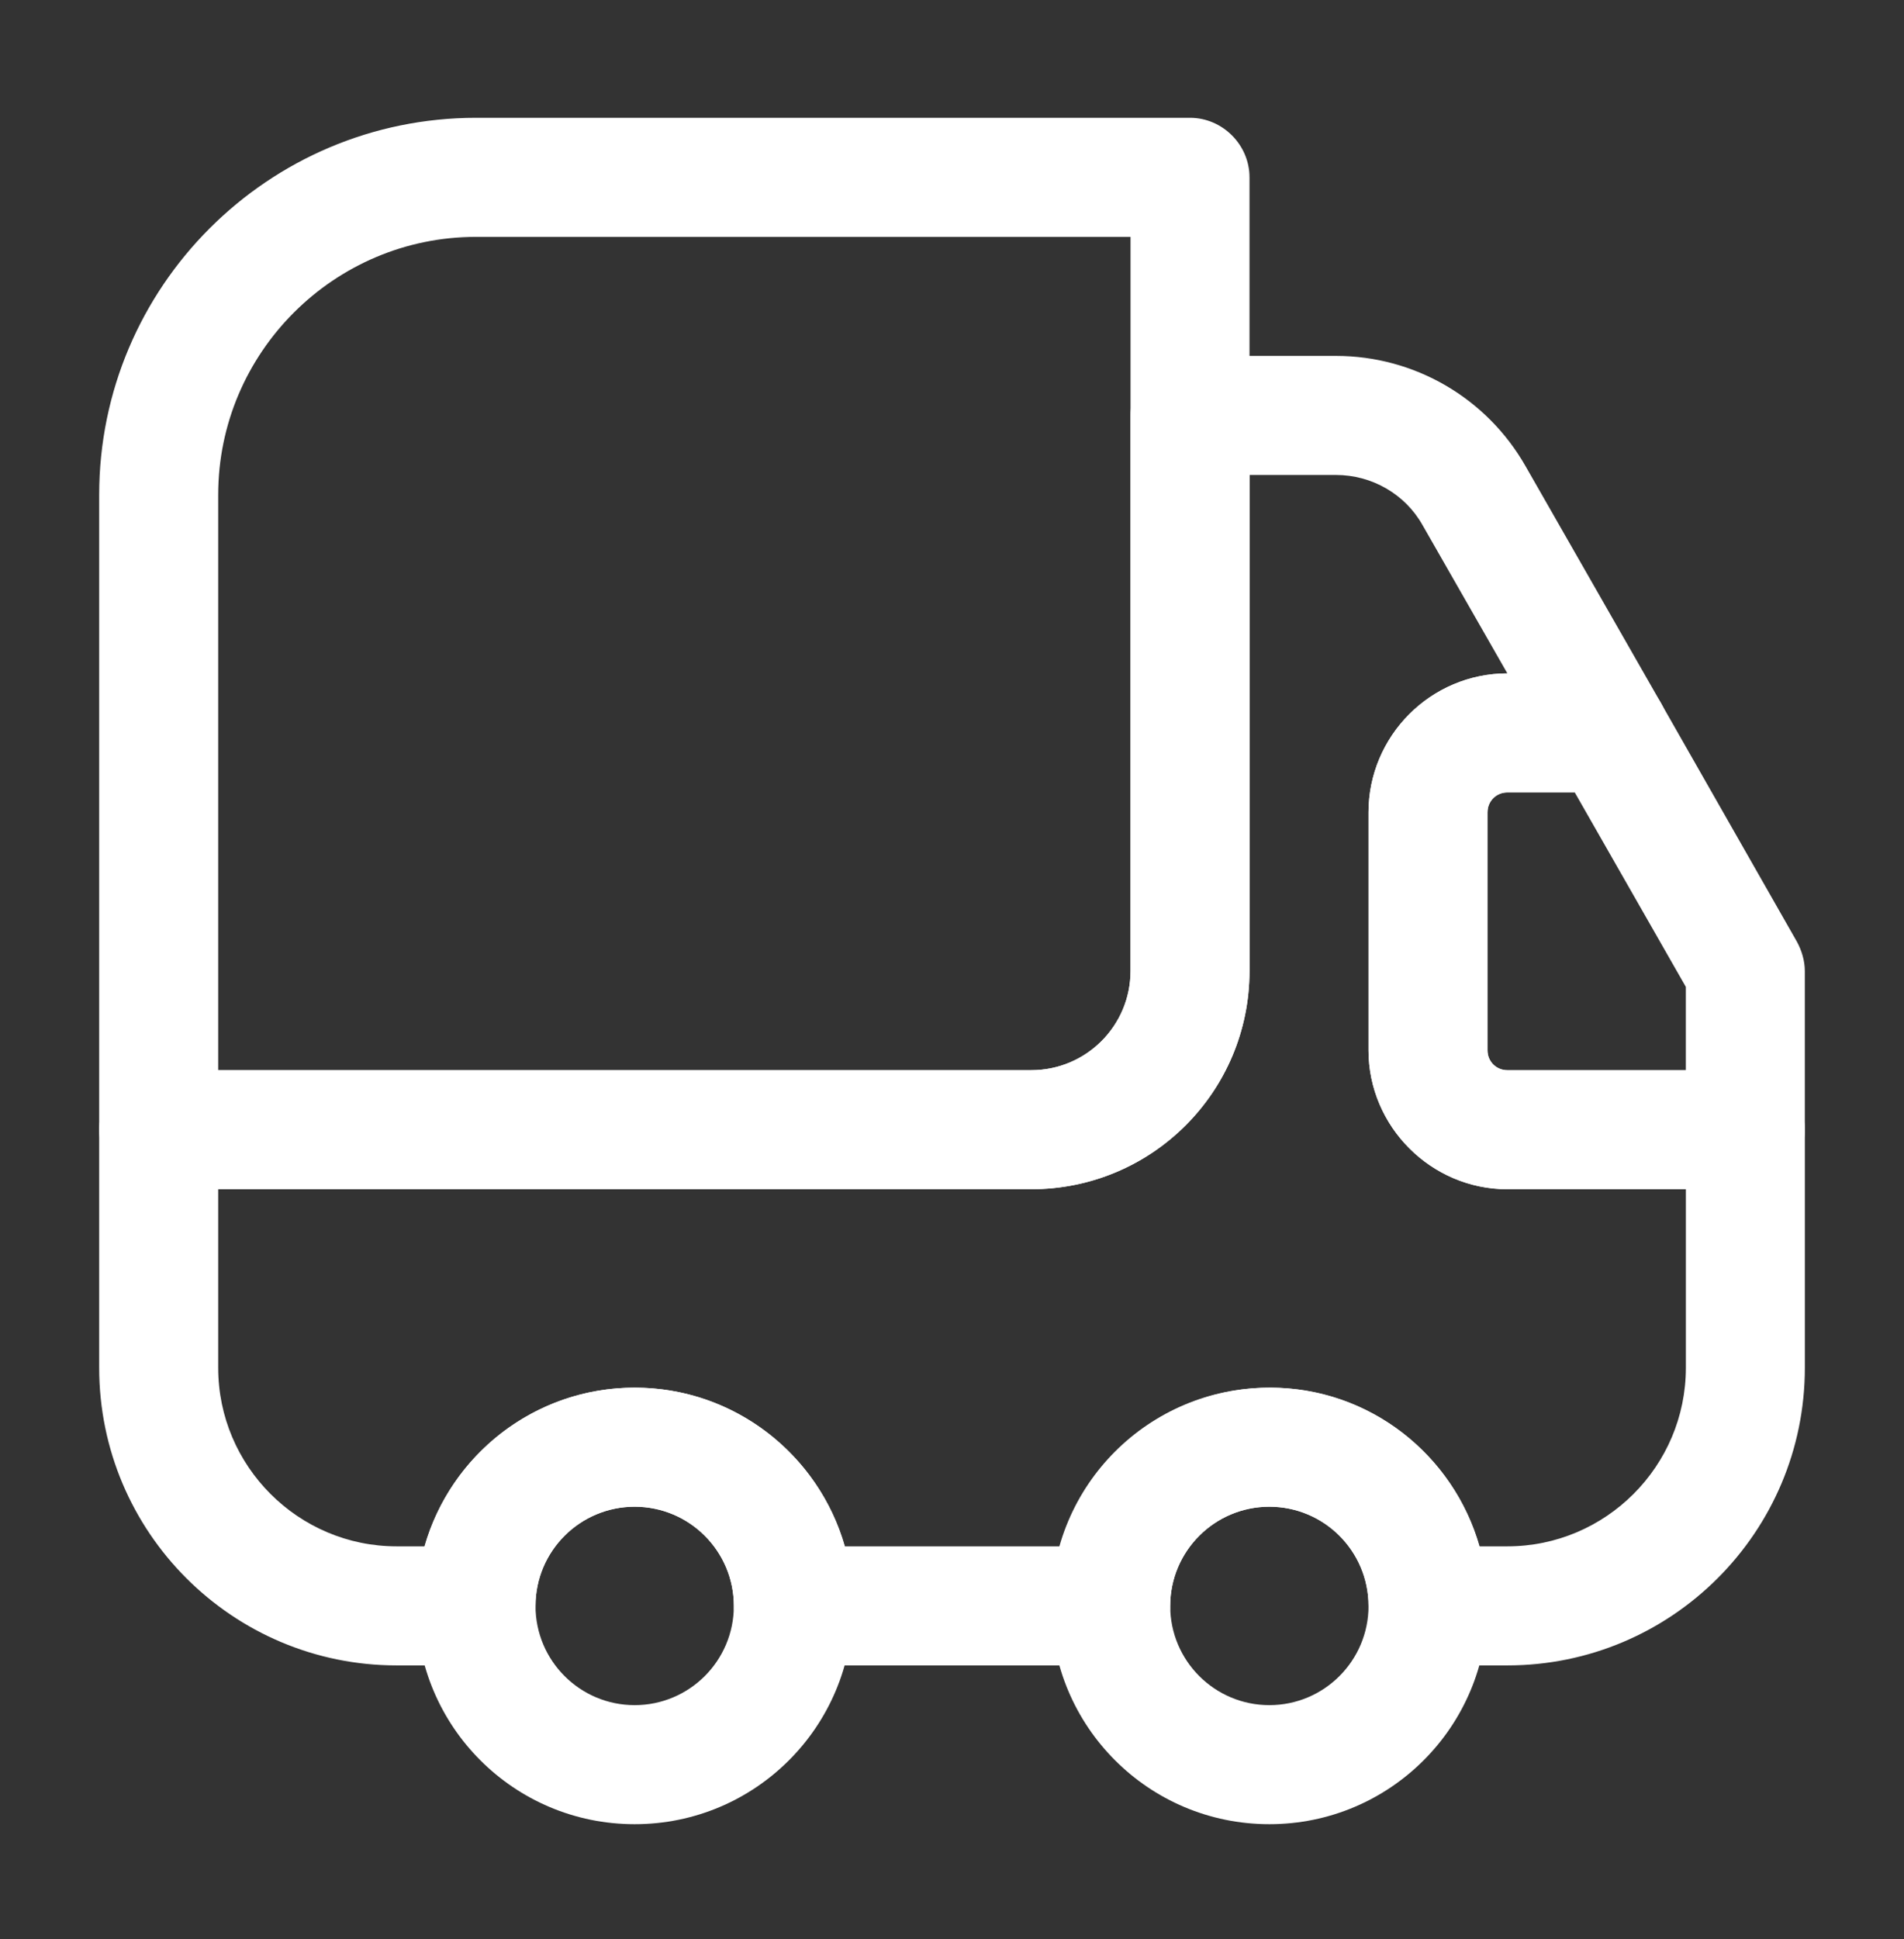 <svg width="55" height="56" viewBox="0 0 55 56" fill="none" xmlns="http://www.w3.org/2000/svg">
<rect x="0" y="0" width="55" height="56" fill="#333333" stroke="none"/>
<path d="M29.792 34.34H4.584C3.644 34.34 2.865 33.561 2.865 32.621V14.288C2.865 8.284 7.746 3.402 13.751 3.402H34.376C35.315 3.402 36.094 4.182 36.094 5.121V28.038C36.094 31.521 33.276 34.34 29.792 34.34ZM6.303 30.902H29.792C31.374 30.902 32.657 29.619 32.657 28.038V6.84H13.751C9.649 6.84 6.303 10.186 6.303 14.288V30.902Z" fill="white"/>
<path d="M43.542 48.09H41.251C40.311 48.09 39.532 47.311 39.532 46.371C39.532 44.79 38.249 43.507 36.667 43.507C35.086 43.507 33.803 44.79 33.803 46.371C33.803 47.311 33.024 48.09 32.084 48.09H22.917C21.978 48.09 21.199 47.311 21.199 46.371C21.199 44.79 19.915 43.507 18.334 43.507C16.753 43.507 15.469 44.79 15.469 46.371C15.469 47.311 14.69 48.09 13.751 48.09H11.459C6.715 48.09 2.865 44.24 2.865 39.496V32.621C2.865 31.681 3.644 30.902 4.584 30.902H29.792C31.374 30.902 32.657 29.619 32.657 28.038V11.996C32.657 11.056 33.436 10.277 34.376 10.277H38.592C40.861 10.277 42.947 11.492 44.069 13.463L47.988 20.315C48.286 20.842 48.286 21.506 47.988 22.034C47.69 22.561 47.117 22.881 46.499 22.881H43.542C43.221 22.881 42.969 23.134 42.969 23.454V30.329C42.969 30.65 43.221 30.902 43.542 30.902H50.417C51.357 30.902 52.136 31.681 52.136 32.621V39.496C52.136 44.24 48.286 48.09 43.542 48.09ZM42.74 44.652H43.542C46.384 44.652 48.699 42.338 48.699 39.496V34.34H43.542C41.342 34.34 39.532 32.529 39.532 30.329V23.454C39.532 21.254 41.319 19.444 43.542 19.444L41.09 15.159C40.586 14.265 39.624 13.715 38.592 13.715H36.094V28.038C36.094 31.521 33.276 34.34 29.792 34.34H6.303V39.496C6.303 42.338 8.617 44.652 11.459 44.652H12.261C13.017 42.017 15.447 40.069 18.334 40.069C21.221 40.069 23.651 42.017 24.407 44.652H30.617C31.373 42.017 33.803 40.069 36.69 40.069C39.578 40.069 41.984 42.017 42.74 44.652Z" fill="white"/>
<path d="M18.333 52.675C14.85 52.675 12.031 49.856 12.031 46.372C12.031 42.889 14.85 40.07 18.333 40.07C21.817 40.07 24.635 42.889 24.635 46.372C24.635 49.856 21.817 52.675 18.333 52.675ZM18.333 43.508C16.752 43.508 15.469 44.791 15.469 46.372C15.469 47.954 16.752 49.237 18.333 49.237C19.915 49.237 21.198 47.954 21.198 46.372C21.198 44.791 19.915 43.508 18.333 43.508Z" fill="white"/>
<path d="M36.667 52.675C33.184 52.675 30.365 49.856 30.365 46.372C30.365 42.889 33.184 40.07 36.667 40.07C40.151 40.07 42.969 42.889 42.969 46.372C42.969 49.856 40.151 52.675 36.667 52.675ZM36.667 43.508C35.086 43.508 33.803 44.791 33.803 46.372C33.803 47.954 35.086 49.237 36.667 49.237C38.249 49.237 39.532 47.954 39.532 46.372C39.532 44.791 38.249 43.508 36.667 43.508Z" fill="white"/>
<path d="M50.417 34.341H43.542C41.342 34.341 39.531 32.531 39.531 30.331V23.456C39.531 21.256 41.342 19.445 43.542 19.445H46.498C47.117 19.445 47.69 19.766 47.987 20.316L51.906 27.191C52.044 27.443 52.135 27.741 52.135 28.039V32.622C52.135 33.562 51.356 34.341 50.417 34.341ZM43.542 22.883C43.221 22.883 42.969 23.135 42.969 23.456V30.331C42.969 30.652 43.221 30.904 43.542 30.904H48.698V28.497L45.49 22.883H43.542Z" fill="white"/>
</svg>
